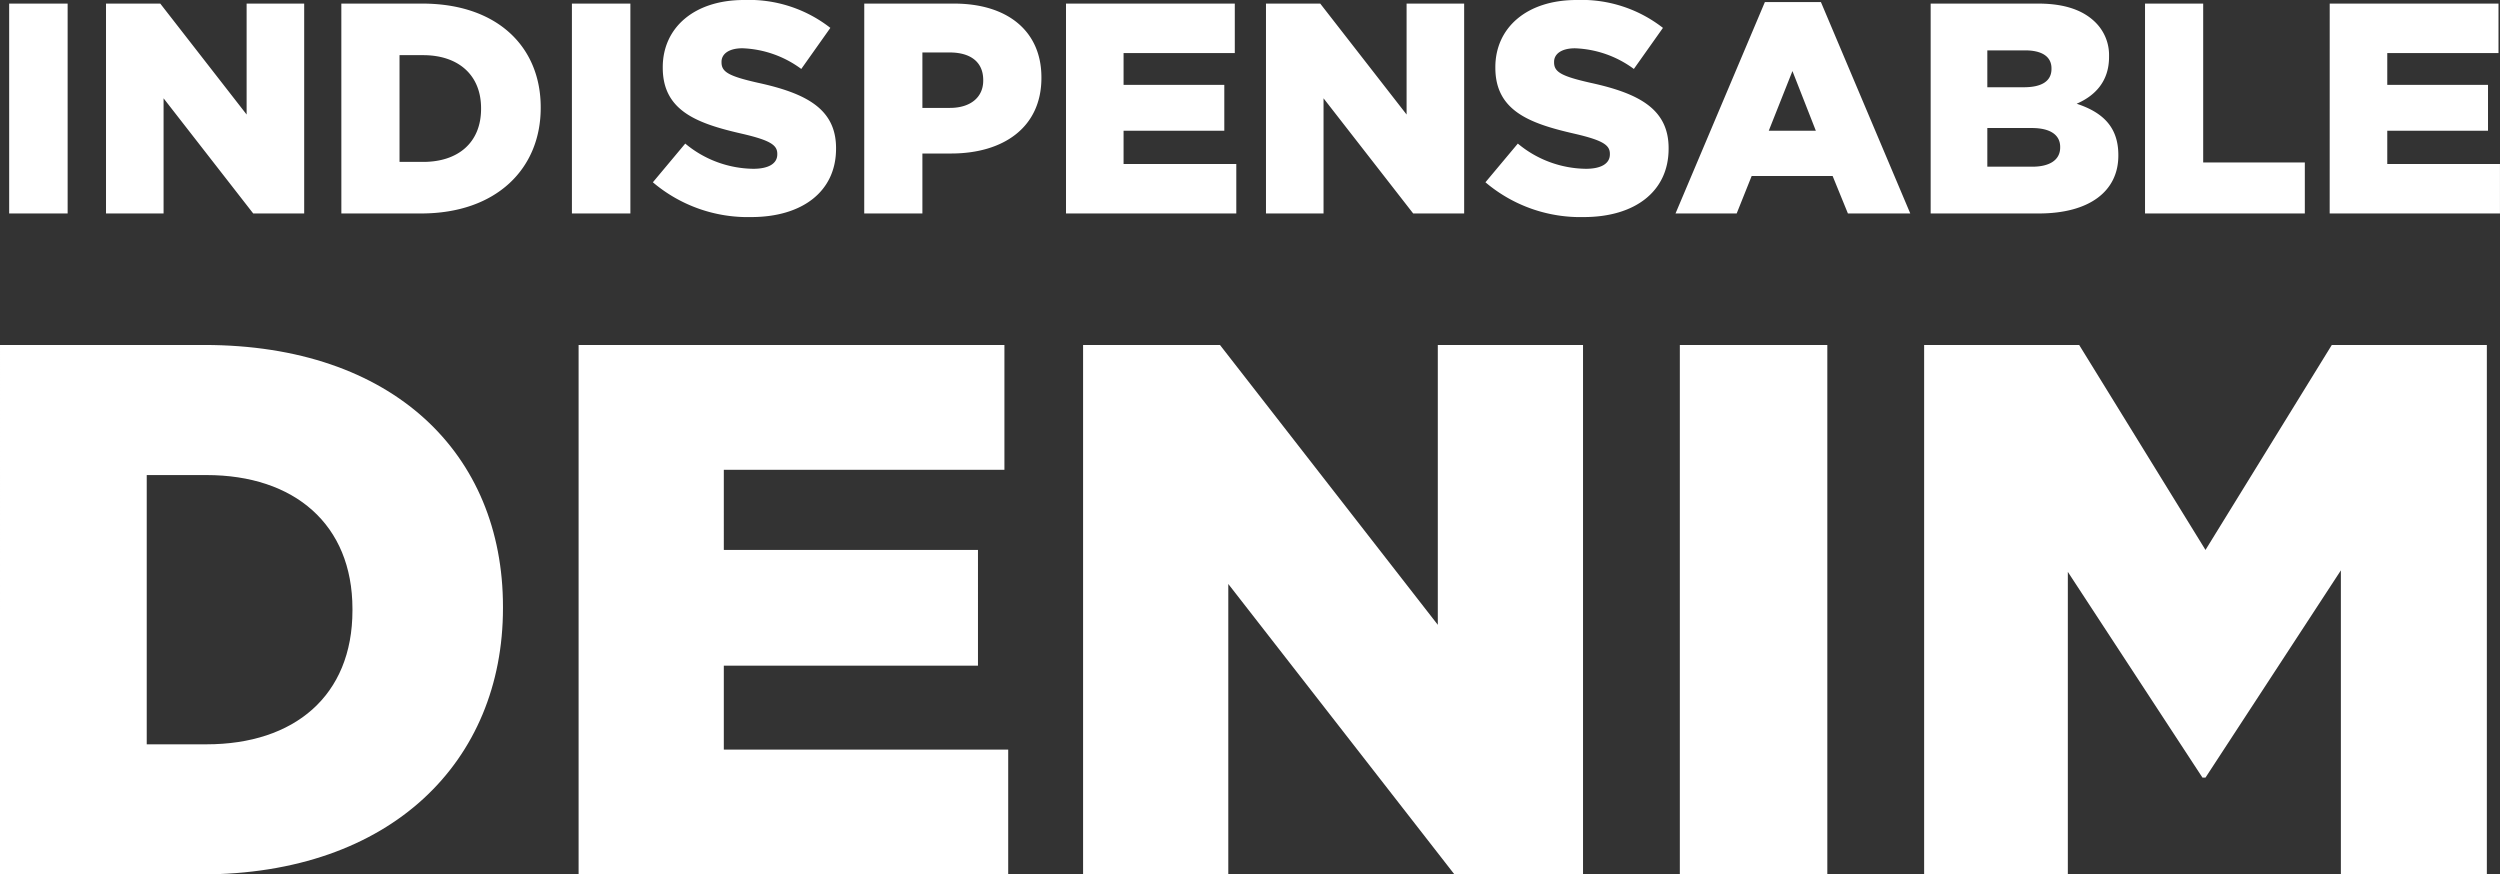 <svg xmlns="http://www.w3.org/2000/svg" width="366.898" height="128.328" viewBox="0 0 366.898 128.328">
  <rect x="0" y="0" width="366.898" height="128.328" fill="#333333" stroke="none"/>
  <g id="Groupe_60" data-name="Groupe 60" transform="translate(-207.516 -327.672)">
    <path id="Tracé_27" data-name="Tracé 27" d="M-182.484,0h29.526c27.972,0,44.289-16.65,44.289-39.072v-.222c0-22.422-16.095-38.406-43.845-38.406h-29.97Zm21.534-19.092V-58.608h8.769c12.876,0,21.423,7.215,21.423,19.647v.222c0,12.543-8.547,19.647-21.423,19.647ZM-97.569,0h63.048V-18.315H-76.257V-30.636h37.3V-47.619h-37.3V-59.385h41.181V-77.7H-97.569Zm74.037,0H-2.22V-42.624L30.969,0h18.87V-77.7H28.527v41.07L-3.441-77.7H-23.532ZM64.047,0H85.692V-77.7H64.047ZM99.9,0h21.09V-44.4l19.758,30.192h.444l19.869-30.414V0h21.423V-77.7H159.729L141.192-47.619,122.655-77.7H99.9Z" transform="translate(390 456)" fill="#fff"/>
    <path id="Tracé_28" data-name="Tracé 28" d="M-182.138,0h8.58V-30.8h-8.58Zm14.212,0h8.448V-16.9L-146.322,0h7.48V-30.8h-8.448v16.28L-159.962-30.8h-7.964Zm34.54,0h11.7c11.088,0,17.556-6.6,17.556-15.488v-.088c0-8.888-6.38-15.224-17.38-15.224h-11.88Zm8.536-7.568V-23.232h3.476c5.1,0,8.492,2.86,8.492,7.788v.088c0,4.972-3.388,7.788-8.492,7.788ZM-99.55,0h8.58V-30.8h-8.58Zm26.312.528c7.48,0,12.452-3.74,12.452-10.032v-.088c0-5.764-4.4-8.052-11.484-9.592-4.268-.968-5.324-1.584-5.324-2.992v-.088c0-1.1,1.012-1.98,3.08-1.98a15.447,15.447,0,0,1,8.624,3.036l4.268-6.028a19.385,19.385,0,0,0-12.672-4.092c-7.392,0-11.924,4.136-11.924,9.856v.088c0,6.336,5.06,8.184,11.616,9.68,4.18.968,5.192,1.672,5.192,2.948v.088c0,1.32-1.232,2.112-3.52,2.112a15.865,15.865,0,0,1-9.988-3.7L-87.67-4.576A21.515,21.515,0,0,0-73.238.528ZM-56.65,0h8.536V-8.8h4.224c7.656,0,13.244-3.828,13.244-11.088v-.088c0-6.82-5.016-10.824-12.8-10.824h-13.2Zm8.536-15.488v-8.14h4c3.08,0,4.928,1.408,4.928,4.048v.088c0,2.42-1.848,4-4.884,4ZM-27.038,0H-2.046V-7.26H-18.59v-4.884H-3.806v-6.732H-18.59V-23.54H-2.266V-30.8H-27.038ZM2.31,0h8.448V-16.9L23.914,0h7.48V-30.8H22.946v16.28L10.274-30.8H2.31ZM48.95.528C56.43.528,61.4-3.212,61.4-9.5v-.088c0-5.764-4.4-8.052-11.484-9.592-4.268-.968-5.324-1.584-5.324-2.992v-.088c0-1.1,1.012-1.98,3.08-1.98A15.447,15.447,0,0,1,56.3-21.208l4.268-6.028a19.385,19.385,0,0,0-12.672-4.092c-7.392,0-11.924,4.136-11.924,9.856v.088c0,6.336,5.06,8.184,11.616,9.68,4.18.968,5.192,1.672,5.192,2.948v.088c0,1.32-1.232,2.112-3.52,2.112a15.865,15.865,0,0,1-9.988-3.7L34.518-4.576A21.515,21.515,0,0,0,48.95.528ZM62.414,0H71.39l2.2-5.5H85.47L87.714,0h9.152L83.754-31.02H75.526ZM76.1-12.144,79.574-20.9l3.432,8.756ZM99.858,0h15.884c7.348,0,11.66-3.212,11.66-8.492V-8.58c0-4.18-2.376-6.292-6.116-7.524,2.728-1.188,4.752-3.3,4.752-6.864v-.088a6.754,6.754,0,0,0-1.98-4.972c-1.8-1.8-4.532-2.772-8.4-2.772h-15.8Zm8.316-18.524v-5.412h5.544c2.552,0,3.872.968,3.872,2.64v.088c0,1.8-1.452,2.684-4.048,2.684Zm0,11.66V-12.54h6.512c2.86,0,4.18,1.1,4.18,2.772v.088c0,1.8-1.5,2.816-4.092,2.816ZM131.318,0H154.77V-7.48H139.854V-30.8h-8.536Zm27.1,0h24.992V-7.26H166.87v-4.884h14.784v-6.732H166.87V-23.54h16.324V-30.8H158.422Z" transform="translate(391 359)" fill="#fff"/>
  </g>
</svg>
